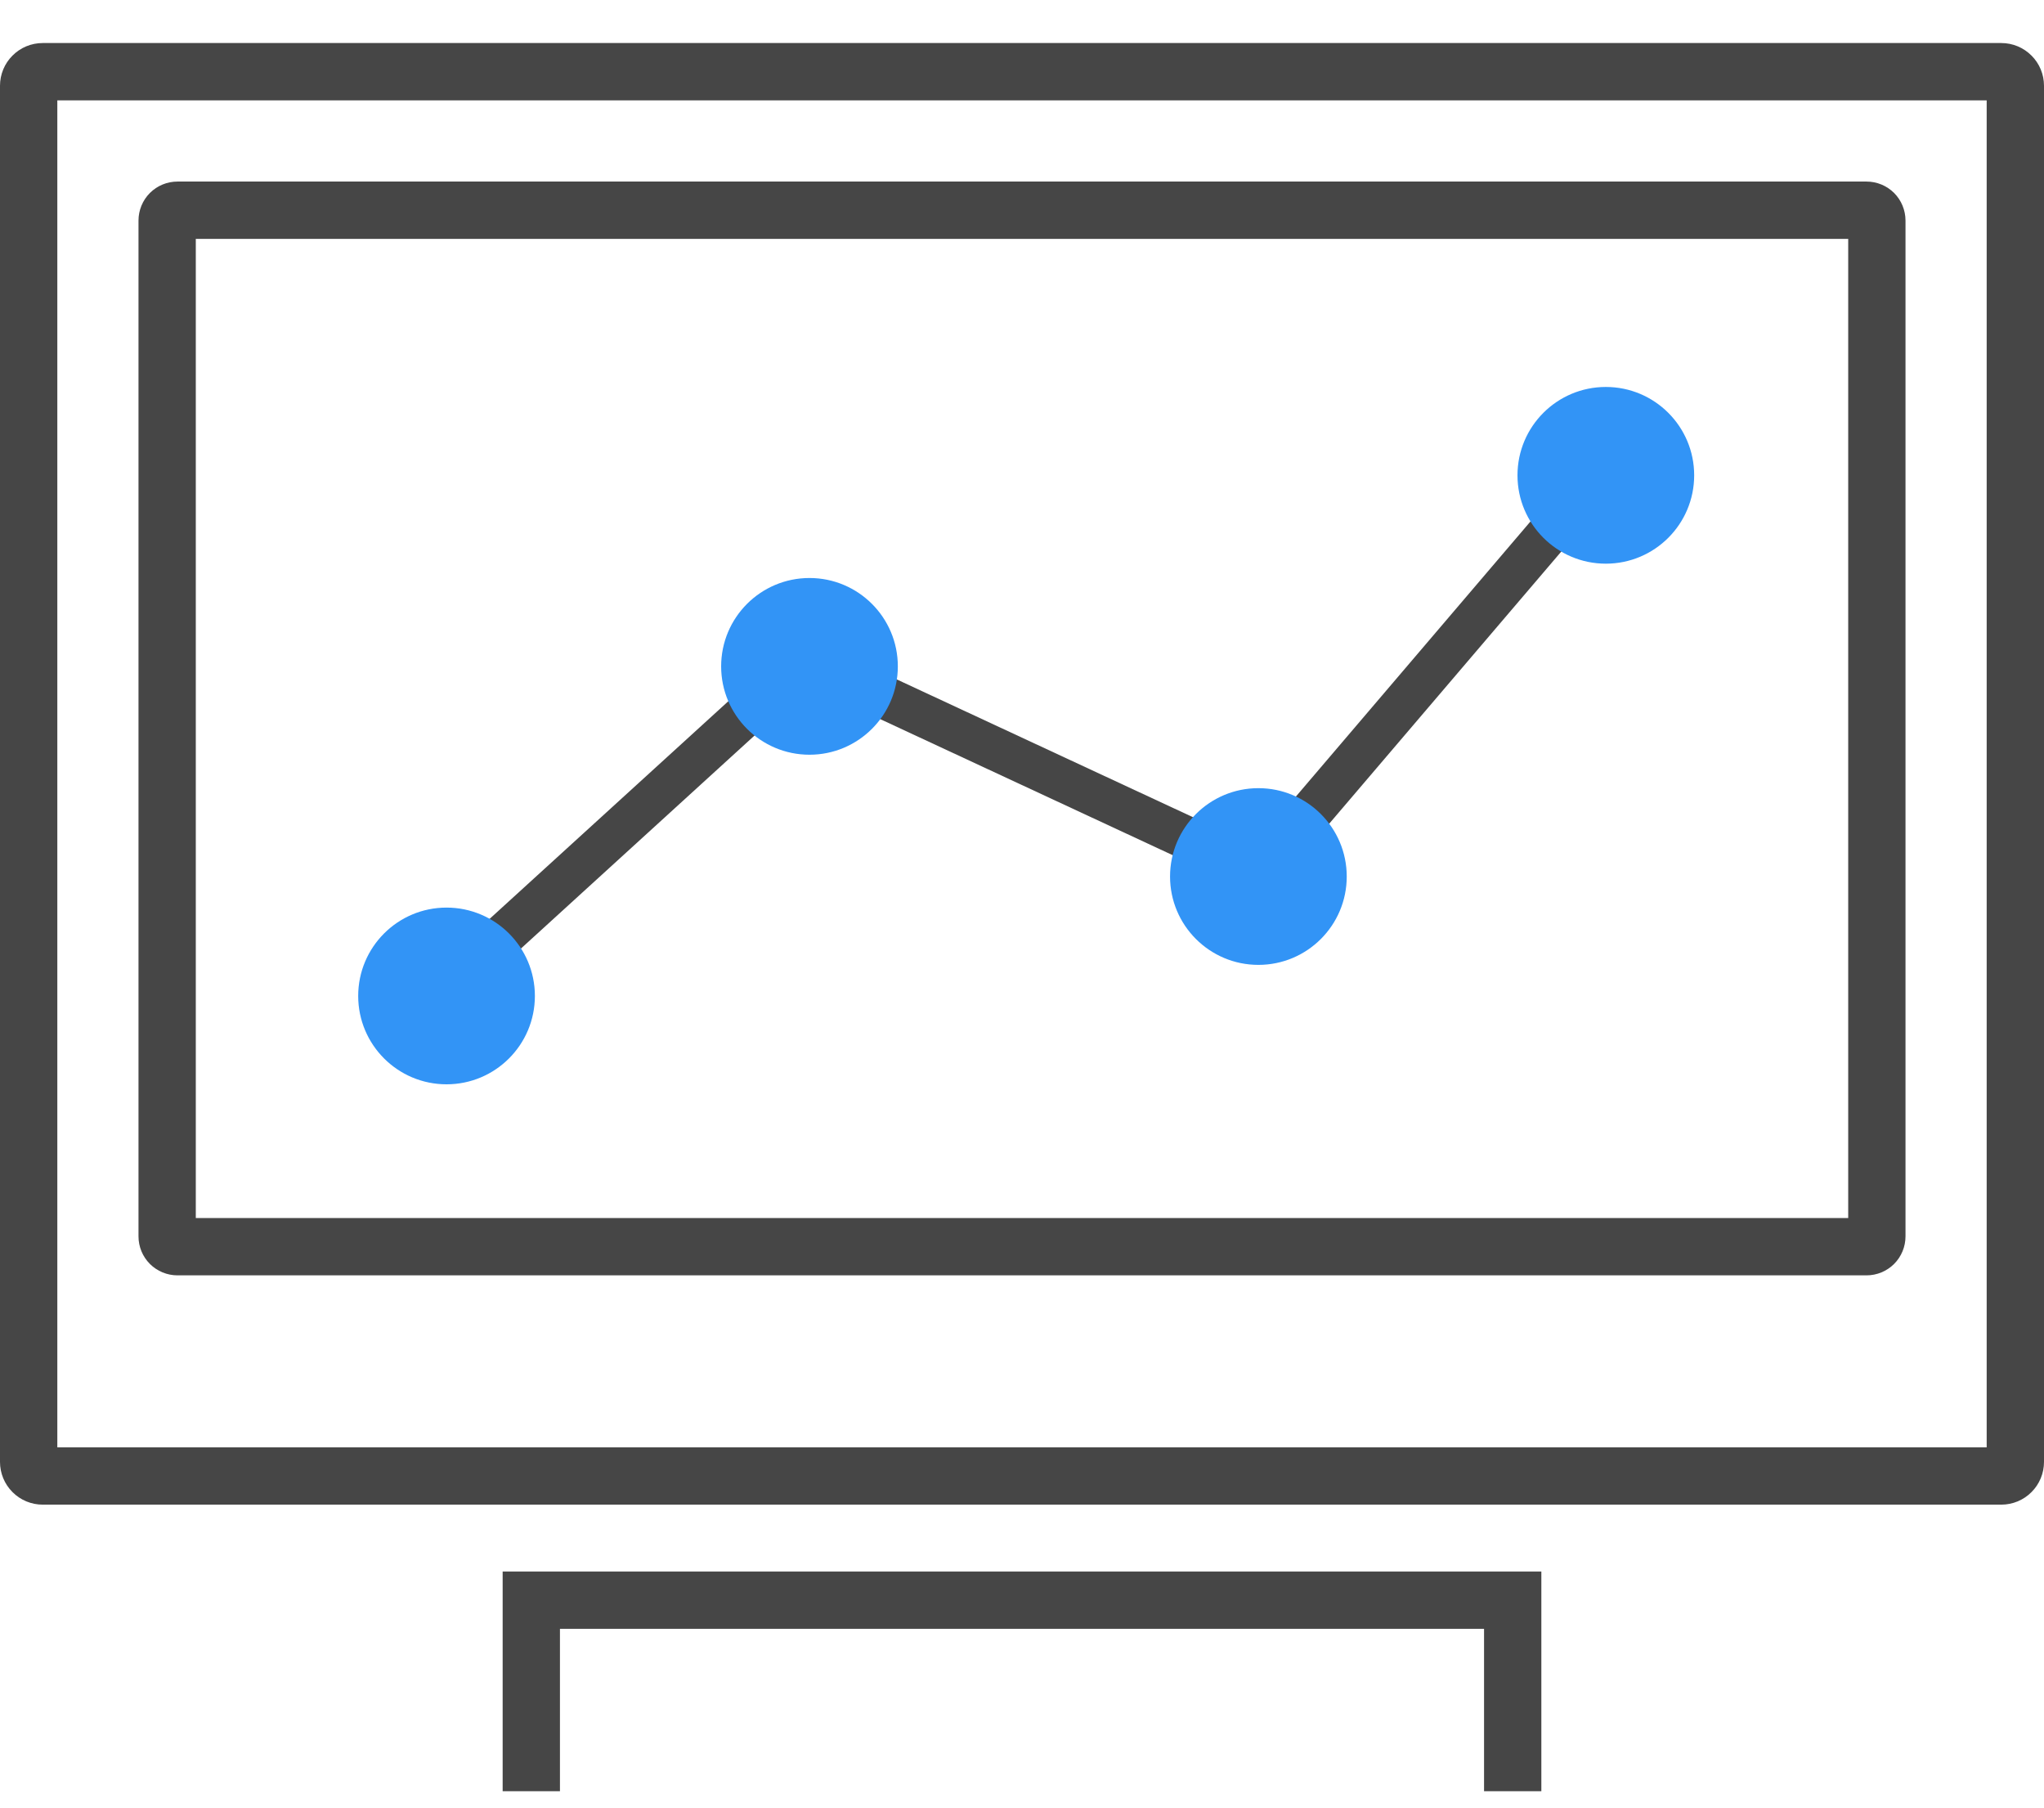 <?xml version="1.0" standalone="no"?><!-- Generator: Gravit.io -->
<svg xmlns="http://www.w3.org/2000/svg" xmlns:xlink="http://www.w3.org/1999/xlink" style="isolation:isolate"
     viewBox="0 0 95 84" width="95" height="84">
    <defs>
        <clipPath id="_clipPath_kCLJasWDcplatIUVCYENkCICBzm03NpE">
            <rect width="95" height="84"/>
        </clipPath>
    </defs>
    <g clip-path="url(#_clipPath_kCLJasWDcplatIUVCYENkCICBzm03NpE)">
        <rect width="95" height="84" style="fill:rgb(200,200,200)" fill-opacity="0"/>
        <path class="svgAnimate iconSet02Line1" d=" M 35.197 31.359 L 35.934 30.686 L 37.281 32.162 L 36.542 32.837 L 22.13 45.977 L 21.391 46.65 L 20.045 45.174 L 20.782 44.499 L 35.197 31.359 Z "
              fill="rgb(70,70,70)"/>
        <path class="svgAnimate iconSet02Line3" d=" M 73.079 21.95 L 73.727 21.191 L 75.248 22.487 L 74.599 23.246 L 59.49 40.959 L 58.842 41.718 L 57.324 40.422 L 57.972 39.663 L 73.079 21.95 Z "
              fill="rgb(70,70,70)"/>
        <path class="svgAnimate iconSet02Line2" d=" M 38.111 32.116 L 37.205 31.694 L 38.049 29.883 L 38.954 30.305 L 58.043 39.183 L 58.949 39.605 L 58.105 41.416 L 57.2 40.994 L 38.111 32.116 Z "
              fill="rgb(70,70,70)"/>
        <path d=" M 1.984 2 L 93.016 2 C 93.542 2 94.048 2.209 94.418 2.582 C 94.791 2.952 95 3.458 95 3.984 L 95 67.936 C 95 68.462 94.791 68.968 94.418 69.339 C 94.048 69.712 93.542 69.921 93.016 69.921 L 1.984 69.921 C 1.458 69.921 0.952 69.712 0.582 69.339 C 0.209 68.968 0 68.462 0 67.936 L 0 3.984 C 0 3.458 0.209 2.952 0.582 2.582 C 0.952 2.209 1.458 2 1.984 2 Z  M 92.336 67.257 L 2.664 67.257 L 2.664 4.664 L 92.336 4.664 L 92.336 67.257 Z "
              fill-rule="evenodd" fill="rgb(70,70,70)"/>
        <path d=" M 8.25 8.437 L 86.75 8.437 C 87.231 8.437 87.693 8.628 88.033 8.967 C 88.372 9.307 88.563 9.769 88.563 10.25 L 88.563 57.453 C 88.563 57.935 88.372 58.396 88.033 58.736 C 87.693 59.075 87.231 59.266 86.75 59.266 L 8.25 59.266 C 7.769 59.266 7.307 59.075 6.967 58.736 C 6.628 58.396 6.437 57.935 6.437 57.453 L 6.437 10.25 C 6.437 9.769 6.628 9.307 6.967 8.967 C 7.307 8.628 7.769 8.437 8.25 8.437 Z  M 85.9 56.603 L 9.1 56.603 L 9.1 11.1 L 85.9 11.1 L 85.9 56.603 Z "
              fill-rule="evenodd" fill="rgb(70,70,70)"/>
        <path d=" M 26.025 81.907 L 26.025 83.238 L 23.362 83.238 L 23.362 81.907 L 23.362 73.028 L 71.638 73.028 L 71.638 81.907 L 71.638 83.238 L 68.975 83.238 L 68.975 81.907 L 68.975 75.692 L 26.025 75.692 L 26.025 81.907 Z "
              fill="rgb(70,70,70)"/>
        <circle class="svgAnimate iconSet02Scale1" vector-effect="non-scaling-stroke" cx="20.754" cy="46.282" r="4.106"
                fill="rgb(50,148,246)"/>
        <circle class="svgAnimate iconSet02Scale2" vector-effect="non-scaling-stroke" cx="37.623" cy="30.966" r="4.106"
                fill="rgb(50,148,246)"/>
        <circle class="svgAnimate iconSet02Scale3" vector-effect="non-scaling-stroke" cx="58.487" cy="40.732" r="4.106"
                fill="rgb(50,148,246)"/>
        <circle class="svgAnimate iconSet02Scale4" vector-effect="non-scaling-stroke" cx="74.635" cy="22.088" r="4.106"
                fill="rgb(50,148,246)"/>
    </g>
</svg>